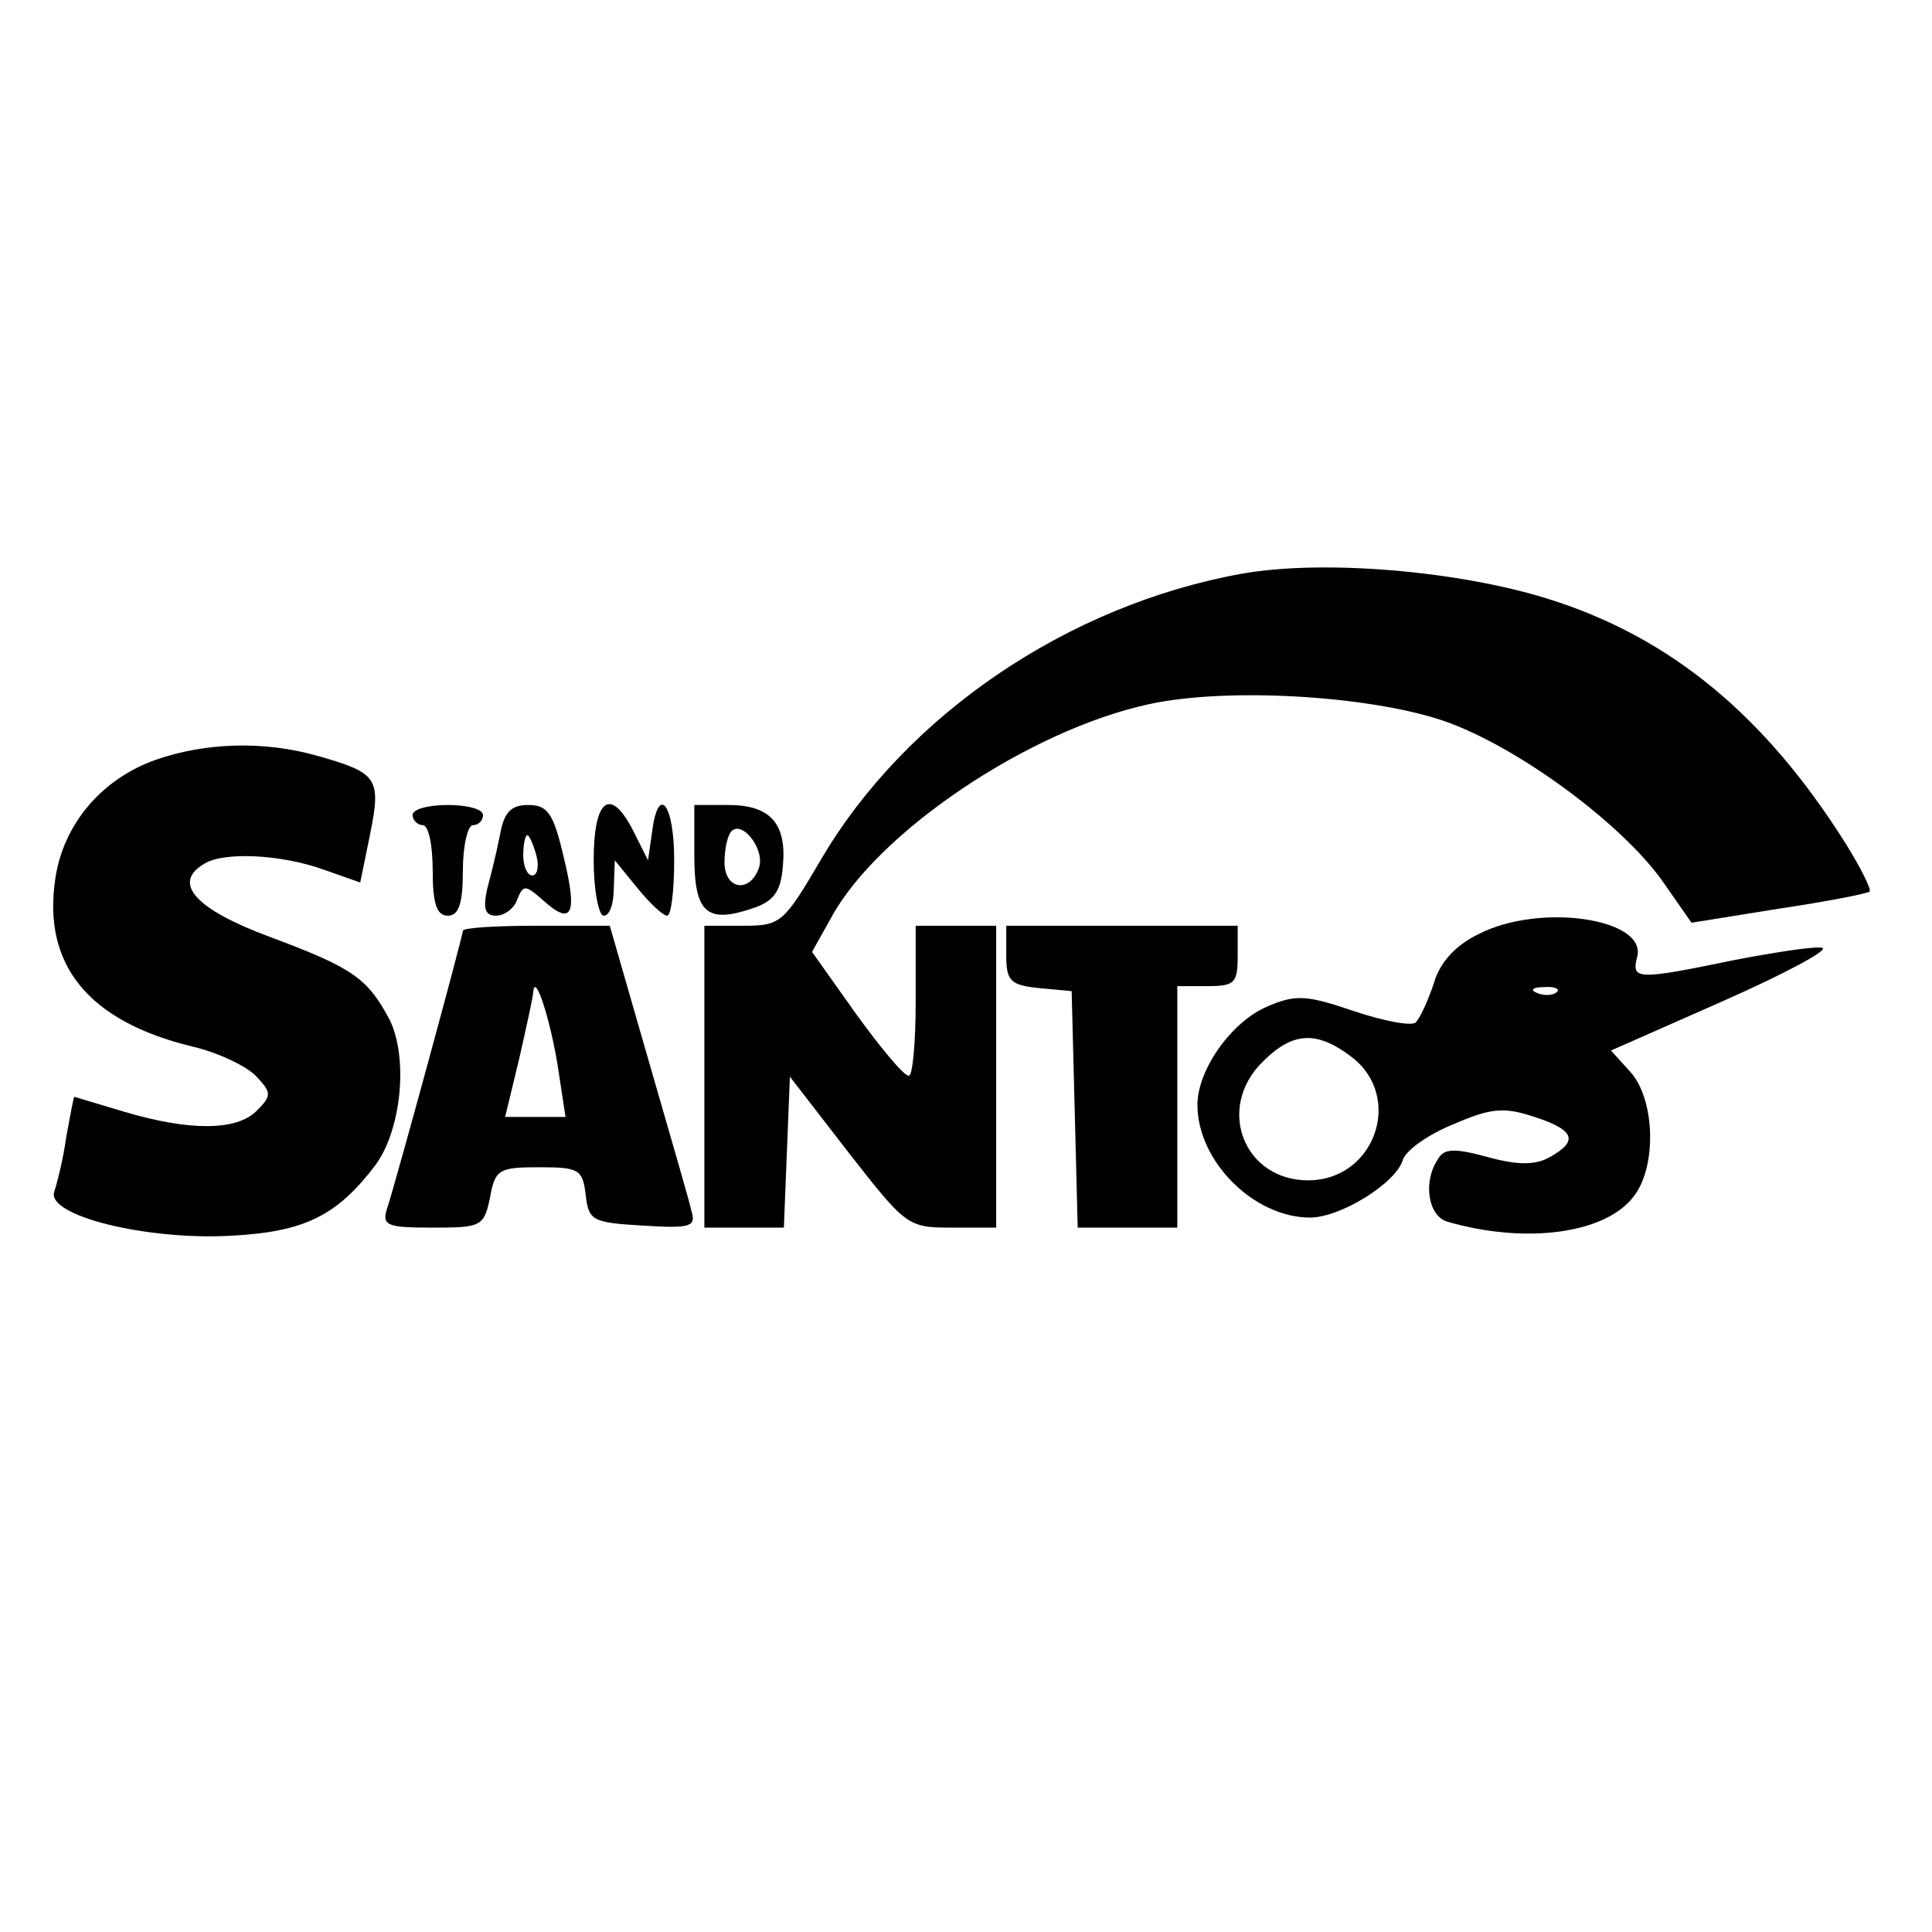 <?xml version="1.0" standalone="no"?>
<!DOCTYPE svg PUBLIC "-//W3C//DTD SVG 20010904//EN"
 "http://www.w3.org/TR/2001/REC-SVG-20010904/DTD/svg10.dtd">
<svg version="1.0" xmlns="http://www.w3.org/2000/svg"
 width="192pt" height="192pt" viewBox="0 0 192 192"
 preserveAspectRatio="xMidYMid meet">
<g transform="translate(0,192) scale(0.1,-0.1)"
fill="#000000" stroke="none">
<path d="M1235 1350 c-174 -31 -335 -141 -419 -284 -37 -63 -40 -66 -77 -66
l-39 0 0 -150 0 -150 40 0 39 0 3 75 3 75 58 -75 c57 -73 59 -75 102 -75 l45
0 0 150 0 150 -40 0 -40 0 0 -75 c0 -41 -3 -75 -7 -74 -5 0 -28 28 -52 61
l-44 62 19 34 c46 85 196 186 315 212 81 18 230 8 301 -19 73 -28 169 -100
209 -155 l30 -43 87 14 c47 7 88 15 90 17 2 2 -9 24 -24 48 -80 127 -174 205
-296 243 -90 28 -223 39 -303 25z"/>
<path d="M155 1165 c-54 -19 -92 -64 -100 -118 -13 -86 33 -142 136 -167 26
-6 55 -20 64 -30 15 -16 15 -19 0 -34 -20 -20 -67 -20 -131 -1 -27 8 -50 15
-50 15 -1 0 -4 -18 -8 -39 -3 -22 -9 -46 -12 -55 -9 -24 92 -49 177 -44 72 4
104 20 142 70 26 35 33 107 14 145 -22 41 -36 51 -119 82 -73 27 -97 53 -66
72 19 13 77 10 119 -5 l37 -13 10 49 c11 55 7 60 -53 77 -53 15 -111 13 -160
-4z"/>
<path d="M410 1110 c0 -5 5 -10 10 -10 6 0 10 -20 10 -45 0 -33 4 -45 15 -45
11 0 15 12 15 45 0 25 5 45 10 45 6 0 10 5 10 10 0 6 -16 10 -35 10 -19 0 -35
-4 -35 -10z"/>
<path d="M497 1091 c-3 -16 -9 -40 -13 -55 -4 -19 -2 -26 9 -26 8 0 18 7 21
16 6 15 8 15 26 -1 29 -26 34 -13 20 44 -10 43 -16 51 -35 51 -17 0 -24 -7
-28 -29z m36 -21 c3 -11 1 -20 -4 -20 -5 0 -9 9 -9 20 0 11 2 20 4 20 2 0 6
-9 9 -20z"/>
<path d="M590 1065 c0 -30 5 -55 10 -55 6 0 10 12 10 28 l1 27 22 -27 c13 -16
26 -28 30 -28 4 0 7 25 7 55 0 57 -16 76 -22 28 l-4 -28 -14 28 c-23 46 -40
34 -40 -28z"/>
<path d="M690 1070 c0 -57 12 -68 57 -53 22 7 29 17 31 42 4 42 -12 61 -54 61
l-34 0 0 -50z m64 -13 c-9 -25 -34 -21 -34 6 0 13 3 27 7 31 11 11 34 -19 27
-37z"/>
<path d="M1470 992 c-23 -11 -39 -28 -45 -49 -6 -18 -14 -35 -18 -39 -4 -4
-31 1 -61 11 -47 16 -58 17 -86 5 -36 -15 -70 -63 -70 -98 0 -56 56 -112 112
-112 30 0 85 34 92 57 3 10 26 26 51 36 37 16 50 17 80 7 40 -13 44 -24 15
-40 -14 -8 -32 -8 -61 0 -33 9 -44 9 -50 -2 -15 -22 -10 -56 9 -62 79 -23 160
-12 187 27 22 31 19 96 -5 122 l-19 21 111 49 c61 27 106 51 99 53 -6 2 -45
-4 -87 -12 -97 -20 -103 -20 -97 3 10 38 -96 54 -157 23z m77 -58 c-3 -3 -12
-4 -19 -1 -8 3 -5 6 6 6 11 1 17 -2 13 -5z m-203 -65 c51 -40 22 -122 -44
-122 -64 0 -92 72 -45 118 30 30 54 31 89 4z"/>
<path d="M460 995 c0 -5 -65 -244 -75 -275 -6 -18 -1 -20 45 -20 48 0 51 1 57
30 5 28 9 30 49 30 39 0 43 -2 46 -27 3 -26 6 -28 57 -31 48 -3 53 -1 48 15
-2 10 -22 78 -43 151 l-38 132 -73 0 c-40 0 -73 -2 -73 -5z m95 -139 l7 -46
-30 0 -30 0 14 58 c7 31 14 62 14 67 2 19 18 -32 25 -79z"/>
<path d="M1000 971 c0 -26 4 -30 33 -33 l32 -3 3 -117 3 -118 49 0 50 0 0 120
0 120 30 0 c27 0 30 3 30 30 l0 30 -115 0 -115 0 0 -29z"/>
</g>
</svg>
